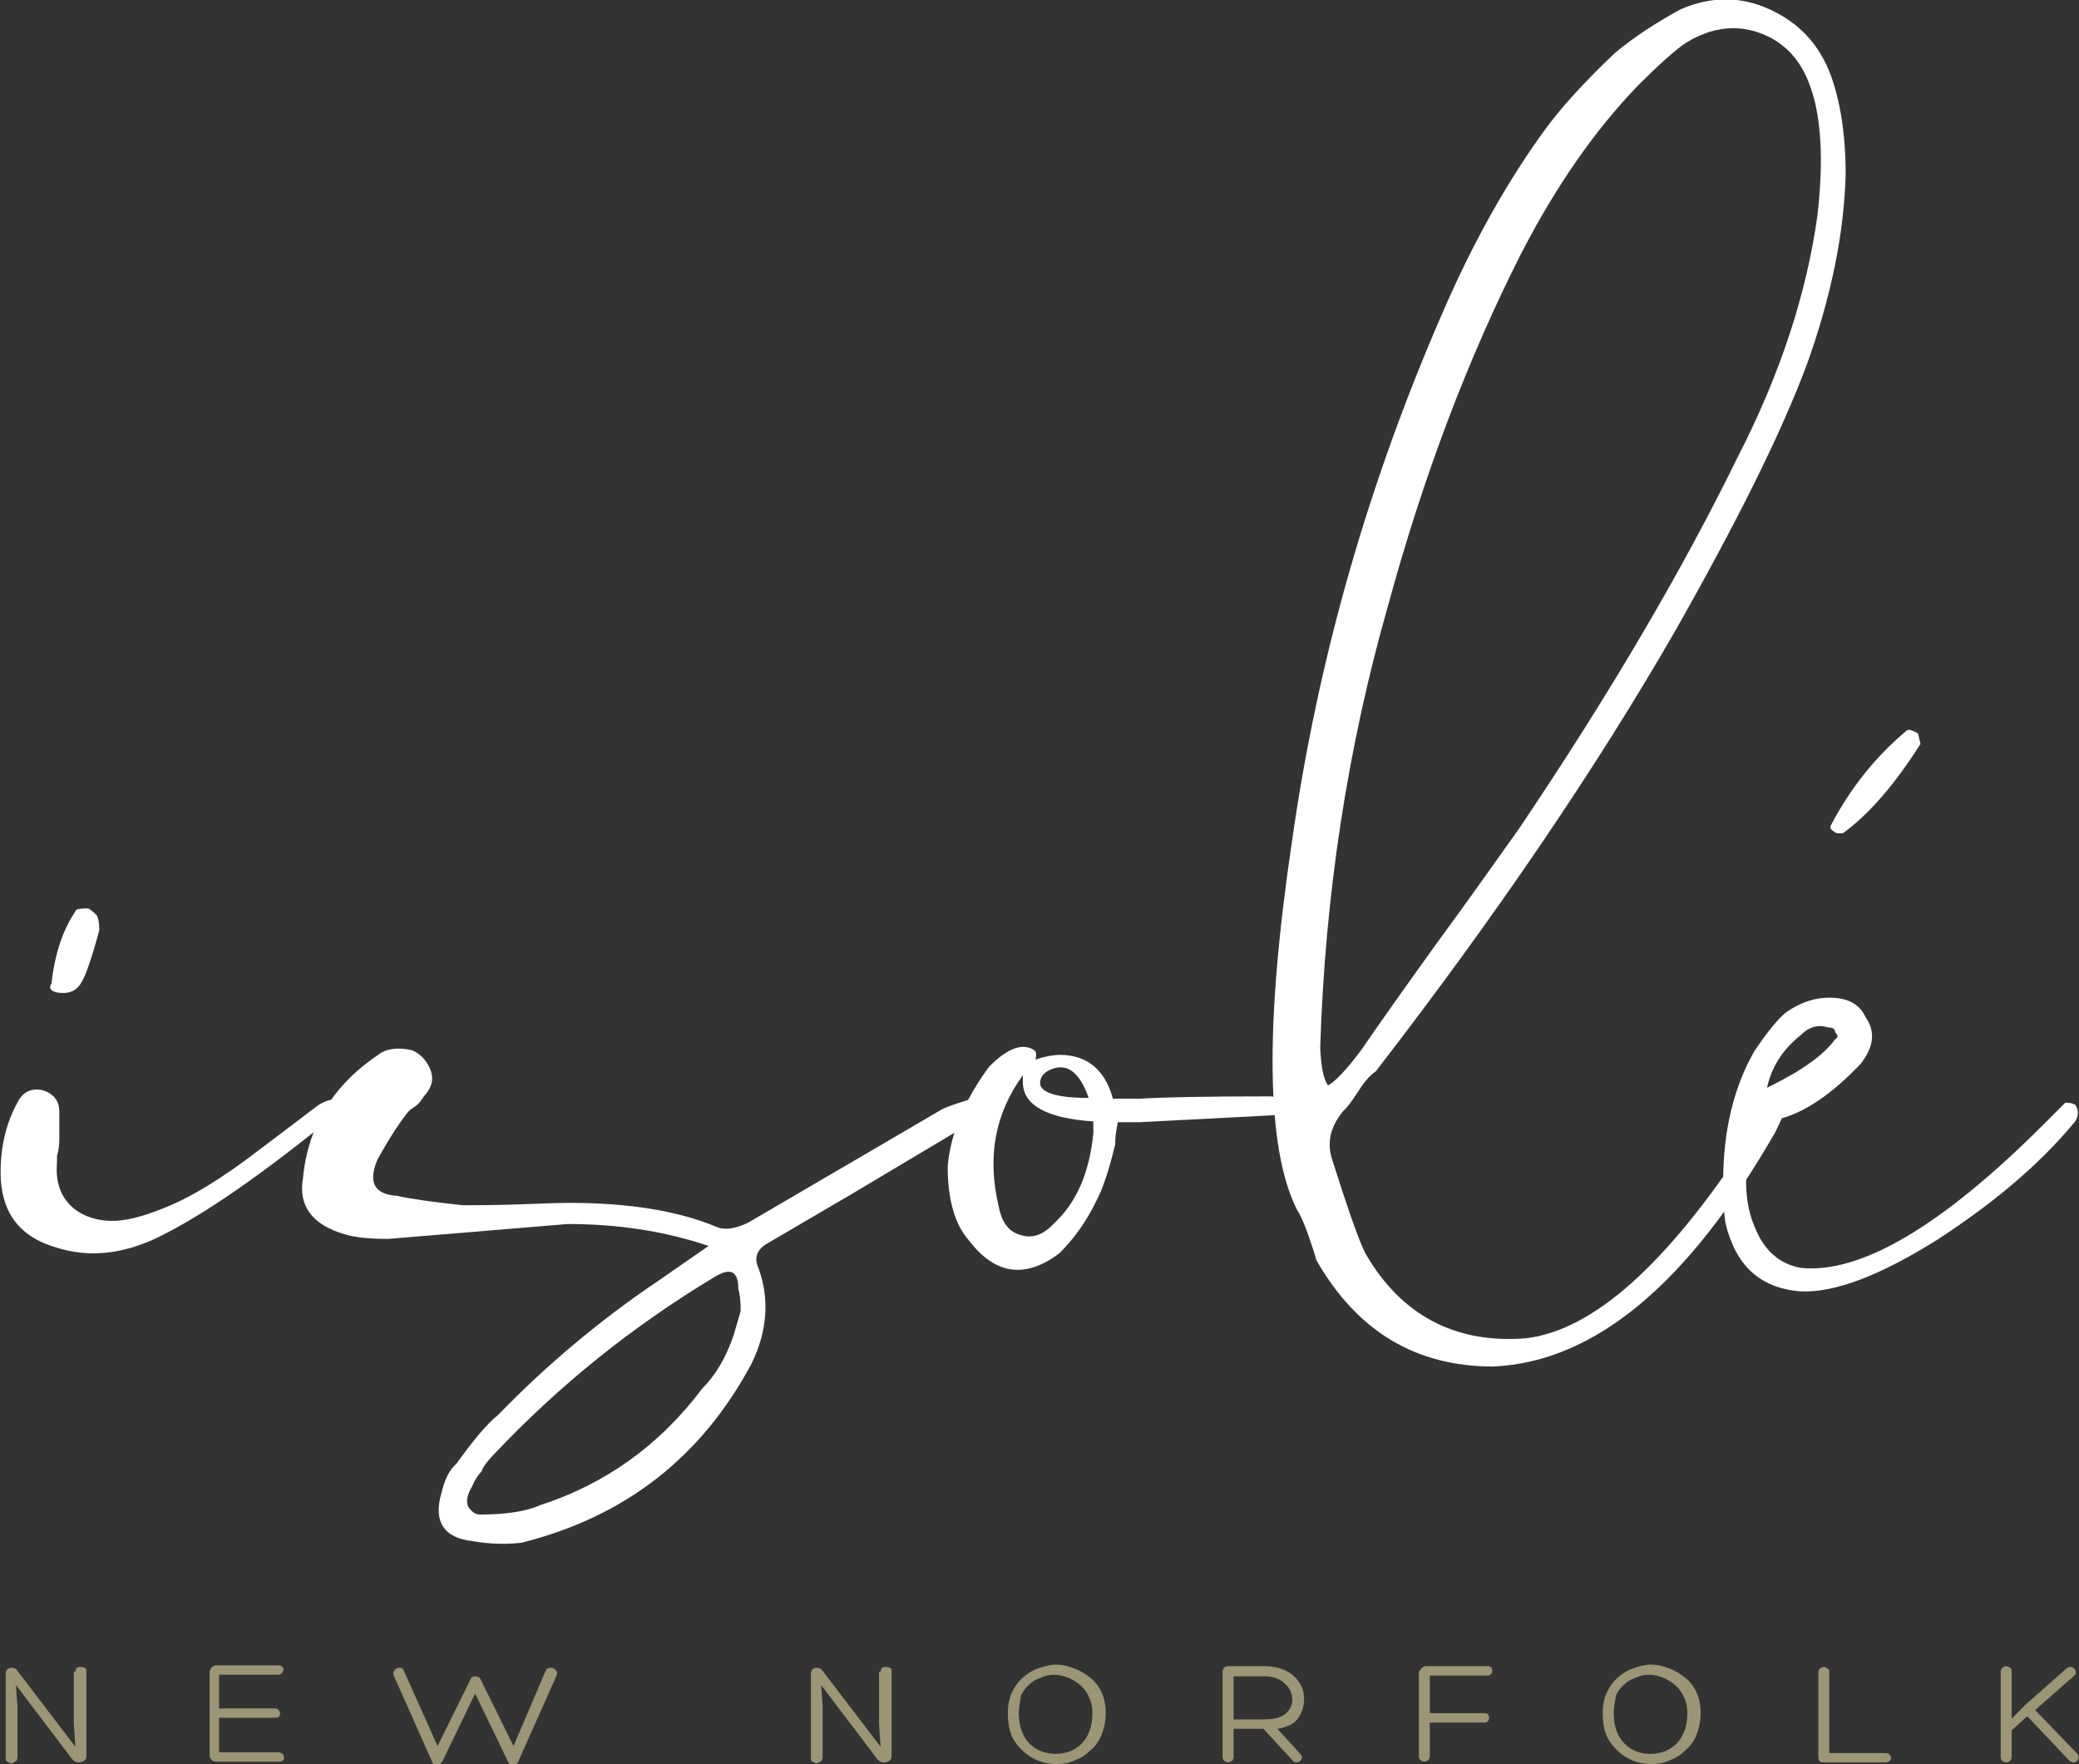 <?xml version="1.0" encoding="UTF-8"?> <svg xmlns="http://www.w3.org/2000/svg" xmlns:xlink="http://www.w3.org/1999/xlink" version="1.1" id="Layer_1" x="0px" y="0px" viewBox="-107.8 165.6 265.5 225.3" style="enable-background:new -107.8 165.6 265.5 225.3;" xml:space="preserve"><rect x="-107.8" y="165.6" width="265.5" height="225.3" fill="#333333" stroke="none"/> <style type="text/css"> .st0{fill:#FFFFFF;} .st1{fill:#9C9576;} </style> <g> <g transform="translate(89.777, 280.098)"> <g> <path class="st0" d="M-189.5,12.3c-0.6,0-1.1-0.1-1.4-0.3c-0.3-0.2-0.4-0.5-0.1-0.9c0.4-3.7,1.4-6.8,3.1-9.3 c0-0.2,0.5-0.3,1.5-0.3c0.2,0,0.6,0.3,1.2,0.9c0.2,0.4,0.3,1,0.3,1.9c-1,3.7-1.8,5.9-2.2,6.5C-187.6,11.8-188.4,12.3-189.5,12.3z M-190.4,44.8c-4.8-1.4-7.1-4.6-7.1-9.6c0-3.3,0.7-6.3,2.2-9c0.6-1.2,1.7-1.8,3.1-1.5c1.4,0.4,2.2,1.3,2.2,2.8v3.4 c0,0.8-0.1,1.6-0.3,2.2V34c-0.2,2.3,0.4,4.1,1.7,5.4c1.3,1.3,3.2,2,5.4,2c1.6,0,3.7-0.5,6.2-1.5c3.7-1.4,7.9-4,12.7-7.7l7.4-5.6 c1-0.6,1.8-0.8,2.2-0.6c0.4,0,0.6,0.3,0.6,0.9s-0.2,0.9-0.6,0.9c-9.3,7.6-16.9,12.9-22.9,15.8C-182.1,45.7-186.3,46.1-190.4,44.8 z"></path> </g> </g> </g> <g> <g transform="translate(118.789, 280.098)"> <g> <path class="st0" d="M-166.2,82.3c-3.7-0.4-5.1-2.5-4-6.2c0.4-1.7,1-2.9,1.9-3.7c2.1-2.9,3.8-5,5.3-6.2 c6.2-6.4,13.1-12.2,20.7-17.3l6.2-4.3c-5.6-1.9-11.6-2.8-18-2.8l-22.9,1.9c-2.5,0-4.3-0.2-5.6-0.6c-4.1-1.2-5.9-3.6-5.3-7.1 c0.6-6.6,3.8-11.9,9.6-15.8c1-0.8,2.5-1,4.3-0.6c1,0.4,1.8,1.2,2.3,2.3c0.5,1.1,0.4,2.2-0.5,3.3c-0.2,0.2-0.4,0.5-0.6,0.8 c-0.2,0.3-0.5,0.6-0.8,0.8c-0.3,0.2-0.6,0.4-0.8,0.6c-1,1.2-2.4,3.3-4,6.2c-1.2,2.9-0.4,4.4,2.5,4.6c1.8,0.4,4.6,0.8,8.4,1.2 c1.6,0,3.9,0,6.9-0.1c3-0.1,5.2-0.2,6.7-0.2c7.6,0,13.9,1,18.9,3.1c1,0.4,2.4,0.2,4-0.6l24.8-14.5c0.4-0.2,1.5-0.6,3.4-1.2 c0.8,0,1.3,0.3,1.5,0.9c0.6,0.6,0.5,1.1-0.3,1.5l-16.1,9.6l-11.1,6.5c-1.2,0.8-1.5,1.8-0.9,3.1c1.4,3.9,1.1,8-0.9,12.1 c-6.4,12-16.2,19.6-29.4,22.9C-161.9,82.7-163.9,82.7-166.2,82.3z M-165.3,78.9c3.3,0,5.9-0.4,7.7-1.2 c8.3-2.7,15.2-7.6,20.7-14.9c1.7-1.7,3-3.9,4-6.8l0.9-3.1c0-1.2-0.1-2.2-0.3-2.8c0-2.3-1-2.8-3.1-1.5 c-10.3,6.2-19.7,13.7-28.1,22.6c-0.8,0.8-1.4,1.6-1.6,2.2c-0.4,0.4-0.8,1-1.2,1.9c-0.6,1-0.8,1.9-0.5,2.6 C-166.4,78.5-165.9,78.9-165.3,78.9z"></path> </g> </g> </g> <g> <g transform="translate(180.526, 280.098)"> <g> <path class="st0" d="M-123,25.7c0.6,0,0.7,0.4,0.3,1.1c-0.4,0.7-1.3,1.1-2.8,1.1l-17.3,0.9h-2.8c0,0.2-0.1,0.6-0.2,1.3 c-0.1,0.6-0.1,1.1-0.1,1.5c-0.8,3.3-1.6,5.8-2.5,7.4c-1.2,2.5-2.8,4.7-4.6,6.5c-4.3,3.3-8.2,2.8-11.5-1.5 c-1.9-2.1-2.8-5.3-2.8-9.6c0.4-4.3,2.2-8.5,5.3-12.7c2.3-2.3,4.1-3,5.6-2.2c0.4,0.2,0.5,0.6,0.3,1.3c1.2-0.4,2.3-0.6,3.1-0.6 c3.5,0,5.8,1.9,6.8,5.6h3.4c3.1-0.2,8.7-0.3,16.7-0.3c0.2,0,0.7,0.1,1.4,0.2C-124,25.6-123.4,25.7-123,25.7z M-149.3,25.7 c-1.2-3.5-3-4.7-5.3-3.4c-0.6,0.4-0.9,0.9-0.9,1.5C-155.5,25-153.4,25.7-149.3,25.7z M-153.7,41.7c2.9-2.7,4.5-6.5,5-11.5v-1.5 c-6-0.4-9-2.1-9-5v-0.9c-3.5,4.8-4.6,10.3-3.1,16.7c0.4,2.1,1.3,3.3,2.8,3.7C-156.5,43.7-155.1,43.2-153.7,41.7z"></path> </g> </g> </g> <g> <g transform="translate(210.699, 280.098)"> <g> <path class="st0" d="M-127.8,60c-9.9,0-17.4-4.5-22.6-13.6c-0.2-0.8-0.6-2-1.1-3.4c-0.5-1.4-1-2.5-1.4-3.1 c-3.9-7.8-4.1-23.5-0.6-47c3.3-23.3,9.8-46,19.5-68.1c3.9-8.9,8.2-16.4,12.7-22.6c2.1-2.9,5.1-6.2,9-9.9c2.5-2.1,5.3-3.9,8.4-5.6 c3.9-1.7,7.7-1.7,11.4,0c3.7,1.7,6.3,4.4,7.8,8.4c1.2,3.3,1.9,7.5,1.9,12.7c-0.2,7.6-1.9,15.7-4.9,24.1c-3.3,8.9-9,20.3-17,34.4 c-10.1,17.5-22.8,36.2-38.1,56c-0.6,0.4-1.4,1.2-2.2,2.5c-0.8,1.2-1.4,2.1-1.9,2.5c-1.6,1.9-2.2,3.9-1.5,6.2 c2.1,6.6,3.5,10.6,4.3,12.1c4.5,7.8,11.4,11.5,20.4,10.8c8.7-1,18.1-9.5,28.5-25.4c0.4-1,1.2-2.4,2.5-4c0.2-0.2,0.5-0.3,0.9-0.3 c0.6,0.2,0.9,0.7,0.9,1.5c-0.6,1.3-0.9,1.9-0.9,1.9C-102.9,49.4-114.8,59.4-127.8,60z M-148.9,24.1c0.8-0.4,2.3-1.9,4.3-4.6 c1.7-2.5,4.8-6.9,9.4-13.3c4.7-6.4,8.2-11.4,10.7-14.9c11.8-17.5,21-33.3,27.9-47.4c5.4-10.5,8.8-20.8,10.2-30.9 c0.8-7,0.5-12.5-0.9-16.4c-1.2-3.5-3.4-5.8-6.5-6.9c-3.1-1.1-6.3-0.7-9.6,1.4c-1.4,1-3.4,2.8-5.9,5.3 c-5.6,5.8-10.5,12.9-14.9,21.4c-6.8,13.4-12.5,28.4-17,44.9c-5.2,18.2-8.1,37.1-8.7,56.6C-149.8,21.6-149.5,23.3-148.9,24.1z"></path> </g> </g> </g> <g> <g transform="translate(255.957, 280.098)"> <g> <path class="st0" d="M-133.8,50.4c-5.2-0.4-8.3-3.3-9.6-8.7c-0.2-1.2-0.3-3-0.3-5.3c0-6.4,1.3-12,4-16.7c1.7-2.5,3-4.1,4-4.9 c1.7-1.2,3.5-1.9,5.6-1.9c2.3,0,3.8,0.8,4.6,2.5c1.3,1.9,1,3.8-0.6,5.9c-3.7,3.9-7.2,6.3-10.5,7.1c-2.3,0.4-3.6,2.1-4,5 c-0.4,3.5-0.1,6.4,0.9,8.7c1.2,3.1,3.2,4.8,5.9,5.3c7.6,0.8,18-5.3,31-18.3l2.8-2.8c0.6,0,1,0.1,1.3,0.3c0.2,0.4,0.3,0.7,0.3,0.9 c0,0.6-0.2,1.1-0.6,1.5c-4.5,5.4-10.4,10.3-17.5,14.9C-123.7,48.4-129.5,50.6-133.8,50.4z M-138.1,24.4c4.3-2.1,7.2-4.1,8.7-6.2 c0.4-0.2,0.4-0.5,0-0.9c0-0.4-0.3-0.6-0.9-0.6c-1.2-0.4-2.4-0.1-3.4,0.9C-136.1,19.5-137.5,21.7-138.1,24.4z M-129.1-8.1 c-0.2,0-0.5-0.2-0.9-0.6V-9c2.5-4.8,5.7-8.8,9.6-12.1c0.2-0.2,0.5-0.3,0.8-0.1c0.3,0.1,0.6,0.2,0.8,0.4l0.3,1.3 c-3.3,5.2-6.6,9-9.9,11.4H-129.1z"></path> </g> </g> </g> <g> <g transform="translate(90.528, 269.755)"> <g> <path class="st1" d="M-188.7,109.3c0-0.2,0.1-0.4,0.2-0.5c0.2-0.1,0.3-0.1,0.5-0.1c0.2,0,0.3,0.1,0.5,0.1 c0.2,0.1,0.2,0.2,0.2,0.5v10.8c0,0.3-0.1,0.5-0.3,0.6c-0.2,0.1-0.4,0.2-0.6,0.2c-0.2,0-0.3,0-0.5-0.1c-0.2-0.1-0.3-0.2-0.4-0.3 l-7.2-9.5l0.2,2.7v6.6c0,0.2-0.1,0.4-0.3,0.5c-0.2,0.1-0.3,0.2-0.5,0.2c-0.2,0-0.3-0.1-0.5-0.2c-0.2-0.1-0.2-0.3-0.2-0.5v-10.7 c0-0.3,0.1-0.5,0.2-0.6c0.2-0.1,0.3-0.2,0.5-0.2c0.3,0,0.6,0.1,0.8,0.4l7.4,9.7l-0.2-2.9V109.3z"></path> </g> </g> </g> <g> <g transform="translate(109.778, 269.755)"> <g> <path class="st1" d="M-189.6,119.6h7.6c0.2,0,0.3,0.1,0.5,0.2c0.1,0.1,0.2,0.3,0.2,0.4c0,0.2,0,0.3-0.1,0.4 c-0.1,0.1-0.3,0.2-0.5,0.2h-8.1c-0.3,0-0.5-0.1-0.6-0.3c-0.2-0.2-0.2-0.4-0.2-0.6v-10.5c0-0.2,0.1-0.4,0.2-0.6 c0.2-0.2,0.4-0.3,0.6-0.3h8.1c0.2,0,0.3,0.1,0.4,0.2c0.1,0.1,0.2,0.3,0.1,0.4c0,0.2-0.1,0.3-0.2,0.4c-0.1,0.1-0.2,0.2-0.4,0.2 h-7.6v4.3h7.2c0.2,0,0.3,0.1,0.4,0.2c0.1,0.1,0.2,0.3,0.2,0.4c0,0.2-0.1,0.3-0.1,0.4c-0.1,0.1-0.3,0.2-0.5,0.2h-7.2V119.6z"></path> </g> </g> </g> <g> <g transform="translate(128.279, 269.755)"> <g> <path class="st1" d="M-180.2,118.8l4.2-8.5c0.1-0.3,0.3-0.4,0.6-0.4c0.3,0,0.6,0.1,0.7,0.4l4.2,8.5l4.1-9.6 c0.1-0.2,0.2-0.3,0.3-0.3c0.1-0.1,0.3-0.1,0.4-0.1c0.2,0,0.4,0.1,0.6,0.3c0.2,0.2,0.2,0.4,0.1,0.7l-4.9,11 c-0.1,0.3-0.4,0.4-0.7,0.4c-0.3,0-0.5-0.1-0.6-0.4l-4.2-8.7l-4.2,8.7c-0.1,0.1-0.2,0.2-0.3,0.3c-0.1,0.1-0.3,0.1-0.4,0.1 c-0.3,0-0.5-0.1-0.6-0.4l-4.9-11c-0.1-0.3,0-0.5,0.1-0.7c0.2-0.2,0.4-0.3,0.6-0.3c0.3,0,0.5,0.1,0.6,0.4L-180.2,118.8z"></path> </g> </g> </g> <g> <g transform="translate(154.43, 269.755)"> </g> </g> <g> <g transform="translate(167.658, 269.755)"> <g> <path class="st1" d="M-163,109.3c0-0.2,0.1-0.4,0.2-0.5c0.2-0.1,0.3-0.1,0.5-0.1c0.2,0,0.3,0.1,0.5,0.1c0.2,0.1,0.2,0.2,0.2,0.5 v10.8c0,0.3-0.1,0.5-0.3,0.6c-0.2,0.1-0.4,0.2-0.6,0.2c-0.2,0-0.3,0-0.5-0.1c-0.2-0.1-0.3-0.2-0.4-0.3l-7.2-9.5l0.2,2.7v6.6 c0,0.2-0.1,0.4-0.3,0.5c-0.2,0.1-0.3,0.2-0.5,0.2c-0.2,0-0.3-0.1-0.5-0.2c-0.2-0.1-0.2-0.3-0.2-0.5v-10.7c0-0.3,0.1-0.5,0.2-0.6 c0.2-0.1,0.3-0.2,0.5-0.2c0.3,0,0.6,0.1,0.8,0.4l7.4,9.7l-0.2-2.9V109.3z"></path> </g> </g> </g> <g> <g transform="translate(186.908, 269.755)"> <g> <path class="st1" d="M-159.8,121.1c-1.2,0-2.2-0.3-3.1-0.8c-0.9-0.5-1.7-1.3-2.3-2.2c-0.6-1-0.8-2.2-0.8-3.5c0-1.1,0.2-2,0.6-2.8 c0.4-0.8,0.9-1.4,1.5-1.9c0.6-0.5,1.3-0.9,2-1.1c0.7-0.2,1.4-0.4,2-0.4c0.7,0,1.3,0.1,2.1,0.4c0.7,0.2,1.4,0.6,2.1,1.1 c0.7,0.5,1.2,1.1,1.6,1.9c0.4,0.8,0.6,1.7,0.6,2.8c0,1-0.2,1.9-0.5,2.7c-0.3,0.8-0.8,1.5-1.4,2c-0.6,0.6-1.2,1-2,1.3 C-158.2,121-158.9,121.1-159.8,121.1z M-164.6,114.6c0,1.1,0.2,2,0.6,2.8c0.4,0.8,1,1.4,1.7,1.8c0.7,0.4,1.5,0.6,2.4,0.6 c0.9,0,1.7-0.2,2.4-0.6c0.7-0.4,1.3-1,1.7-1.8c0.4-0.8,0.6-1.7,0.6-2.8c0-0.9-0.2-1.6-0.5-2.2c-0.3-0.6-0.7-1.1-1.2-1.5 c-0.5-0.4-1-0.7-1.6-0.9c-0.6-0.2-1.1-0.3-1.6-0.3c-0.5,0-1,0.1-1.5,0.3c-0.5,0.2-1.1,0.4-1.5,0.8c-0.5,0.4-0.9,0.9-1.2,1.5 C-164.4,113-164.6,113.7-164.6,114.6z"></path> </g> </g> </g> <g> <g transform="translate(206.936, 269.755)"> <g> <path class="st1" d="M-157.2,116.6v3.6c0,0.2-0.1,0.4-0.2,0.5c-0.1,0.1-0.3,0.2-0.5,0.2c-0.2,0-0.3-0.1-0.5-0.2 c-0.1-0.1-0.2-0.3-0.2-0.5v-10.9c0-0.2,0.1-0.4,0.2-0.5c0.1-0.1,0.3-0.2,0.5-0.2h4.6c1.1,0,2,0.2,2.8,0.6 c0.8,0.4,1.3,0.9,1.7,1.5c0.4,0.6,0.6,1.3,0.6,2.1c0,1-0.3,1.8-0.8,2.5c-0.5,0.7-1.4,1.1-2.6,1.3l2.9,3.2 c0.2,0.2,0.3,0.4,0.2,0.5c0,0.2-0.1,0.3-0.2,0.4s-0.3,0.2-0.5,0.2c-0.2,0-0.4-0.1-0.5-0.3l-3.7-4H-157.2z M-157.2,115.4h3.9 c1.2,0,2.1-0.2,2.7-0.7c0.6-0.5,0.9-1.1,0.9-1.8c0-0.8-0.3-1.5-1-2.1c-0.6-0.6-1.5-0.9-2.6-0.9h-3.9V115.4z"></path> </g> </g> </g> <g> <g transform="translate(225.696, 269.755)"> <g> <path class="st1" d="M-152.3,109.5c0-0.2,0.1-0.4,0.3-0.6c0.2-0.2,0.4-0.3,0.6-0.3h7.9c0.3,0,0.5,0.1,0.5,0.3 c0.1,0.2,0.1,0.4,0,0.6c-0.1,0.2-0.3,0.3-0.5,0.3h-7.4v4.8h7c0.3,0,0.4,0.1,0.5,0.3c0.1,0.2,0.1,0.4,0,0.6 c-0.1,0.2-0.3,0.3-0.5,0.3h-7v4.3c0,0.2-0.1,0.4-0.2,0.5c-0.1,0.1-0.3,0.2-0.5,0.2c-0.2,0-0.3-0.1-0.5-0.2 c-0.1-0.1-0.2-0.3-0.2-0.5V109.5z"></path> </g> </g> </g> <g> <g transform="translate(243.881, 269.755)"> <g> <path class="st1" d="M-140.8,121.1c-1.2,0-2.2-0.3-3.1-0.8c-0.9-0.5-1.7-1.3-2.3-2.2c-0.6-1-0.8-2.2-0.8-3.5c0-1.1,0.2-2,0.6-2.8 c0.4-0.8,0.9-1.4,1.5-1.9c0.6-0.5,1.3-0.9,2-1.1c0.7-0.2,1.4-0.4,2-0.4c0.7,0,1.3,0.1,2.1,0.4c0.7,0.2,1.4,0.6,2.1,1.1 c0.7,0.5,1.2,1.1,1.6,1.9c0.4,0.8,0.6,1.7,0.6,2.8c0,1-0.2,1.9-0.5,2.7c-0.3,0.8-0.8,1.5-1.4,2c-0.6,0.6-1.2,1-2,1.3 C-139.2,121-140,121.1-140.8,121.1z M-145.6,114.6c0,1.1,0.2,2,0.6,2.8c0.4,0.8,1,1.4,1.7,1.8c0.7,0.4,1.5,0.6,2.4,0.6 c0.9,0,1.7-0.2,2.4-0.6c0.7-0.4,1.3-1,1.7-1.8c0.4-0.8,0.6-1.7,0.6-2.8c0-0.9-0.2-1.6-0.5-2.2c-0.3-0.6-0.7-1.1-1.2-1.5 c-0.5-0.4-1-0.7-1.6-0.9c-0.6-0.2-1.1-0.3-1.6-0.3c-0.5,0-1,0.1-1.5,0.3c-0.5,0.2-1.1,0.4-1.5,0.8c-0.5,0.4-0.9,0.9-1.2,1.5 C-145.4,113-145.6,113.7-145.6,114.6z"></path> </g> </g> </g> <g> <g transform="translate(263.909, 269.755)"> <g> <path class="st1" d="M-138.8,120.9c-0.5,0-0.7-0.2-0.7-0.7v-10.8c0-0.2,0.1-0.4,0.2-0.5c0.2-0.1,0.3-0.2,0.5-0.2 c0.2,0,0.3,0.1,0.5,0.2c0.2,0.1,0.2,0.3,0.2,0.5v10.3h7.2c0.3,0,0.4,0.1,0.5,0.2c0.1,0.1,0.2,0.3,0.2,0.4c0,0.2-0.1,0.3-0.2,0.4 c-0.1,0.1-0.3,0.2-0.5,0.2H-138.8z"></path> </g> </g> </g> <g> <g transform="translate(281.502, 269.755)"> <g> <path class="st1" d="M-125.4,108.9c0.2-0.2,0.4-0.2,0.5-0.2c0.2,0,0.4,0.1,0.5,0.2c0.1,0.1,0.2,0.3,0.2,0.5 c0,0.2-0.1,0.4-0.3,0.5l-4.9,4.3l5.3,5.5c0.3,0.3,0.3,0.6,0.2,0.8c-0.1,0.2-0.3,0.4-0.6,0.4c-0.1,0-0.2,0-0.3-0.1 c-0.1,0-0.2-0.1-0.3-0.2l-5.3-5.6l-2,1.8v3.4c0,0.2-0.1,0.4-0.2,0.5c-0.1,0.1-0.3,0.2-0.5,0.2c-0.2,0-0.3-0.1-0.5-0.2 c-0.1-0.1-0.2-0.3-0.2-0.5v-10.9c0-0.2,0.1-0.4,0.2-0.5c0.2-0.1,0.3-0.2,0.5-0.2c0.2,0,0.3,0.1,0.5,0.2c0.2,0.1,0.2,0.3,0.2,0.5 v6l1.9-1.9L-125.4,108.9z"></path> </g> </g> </g> </svg> 